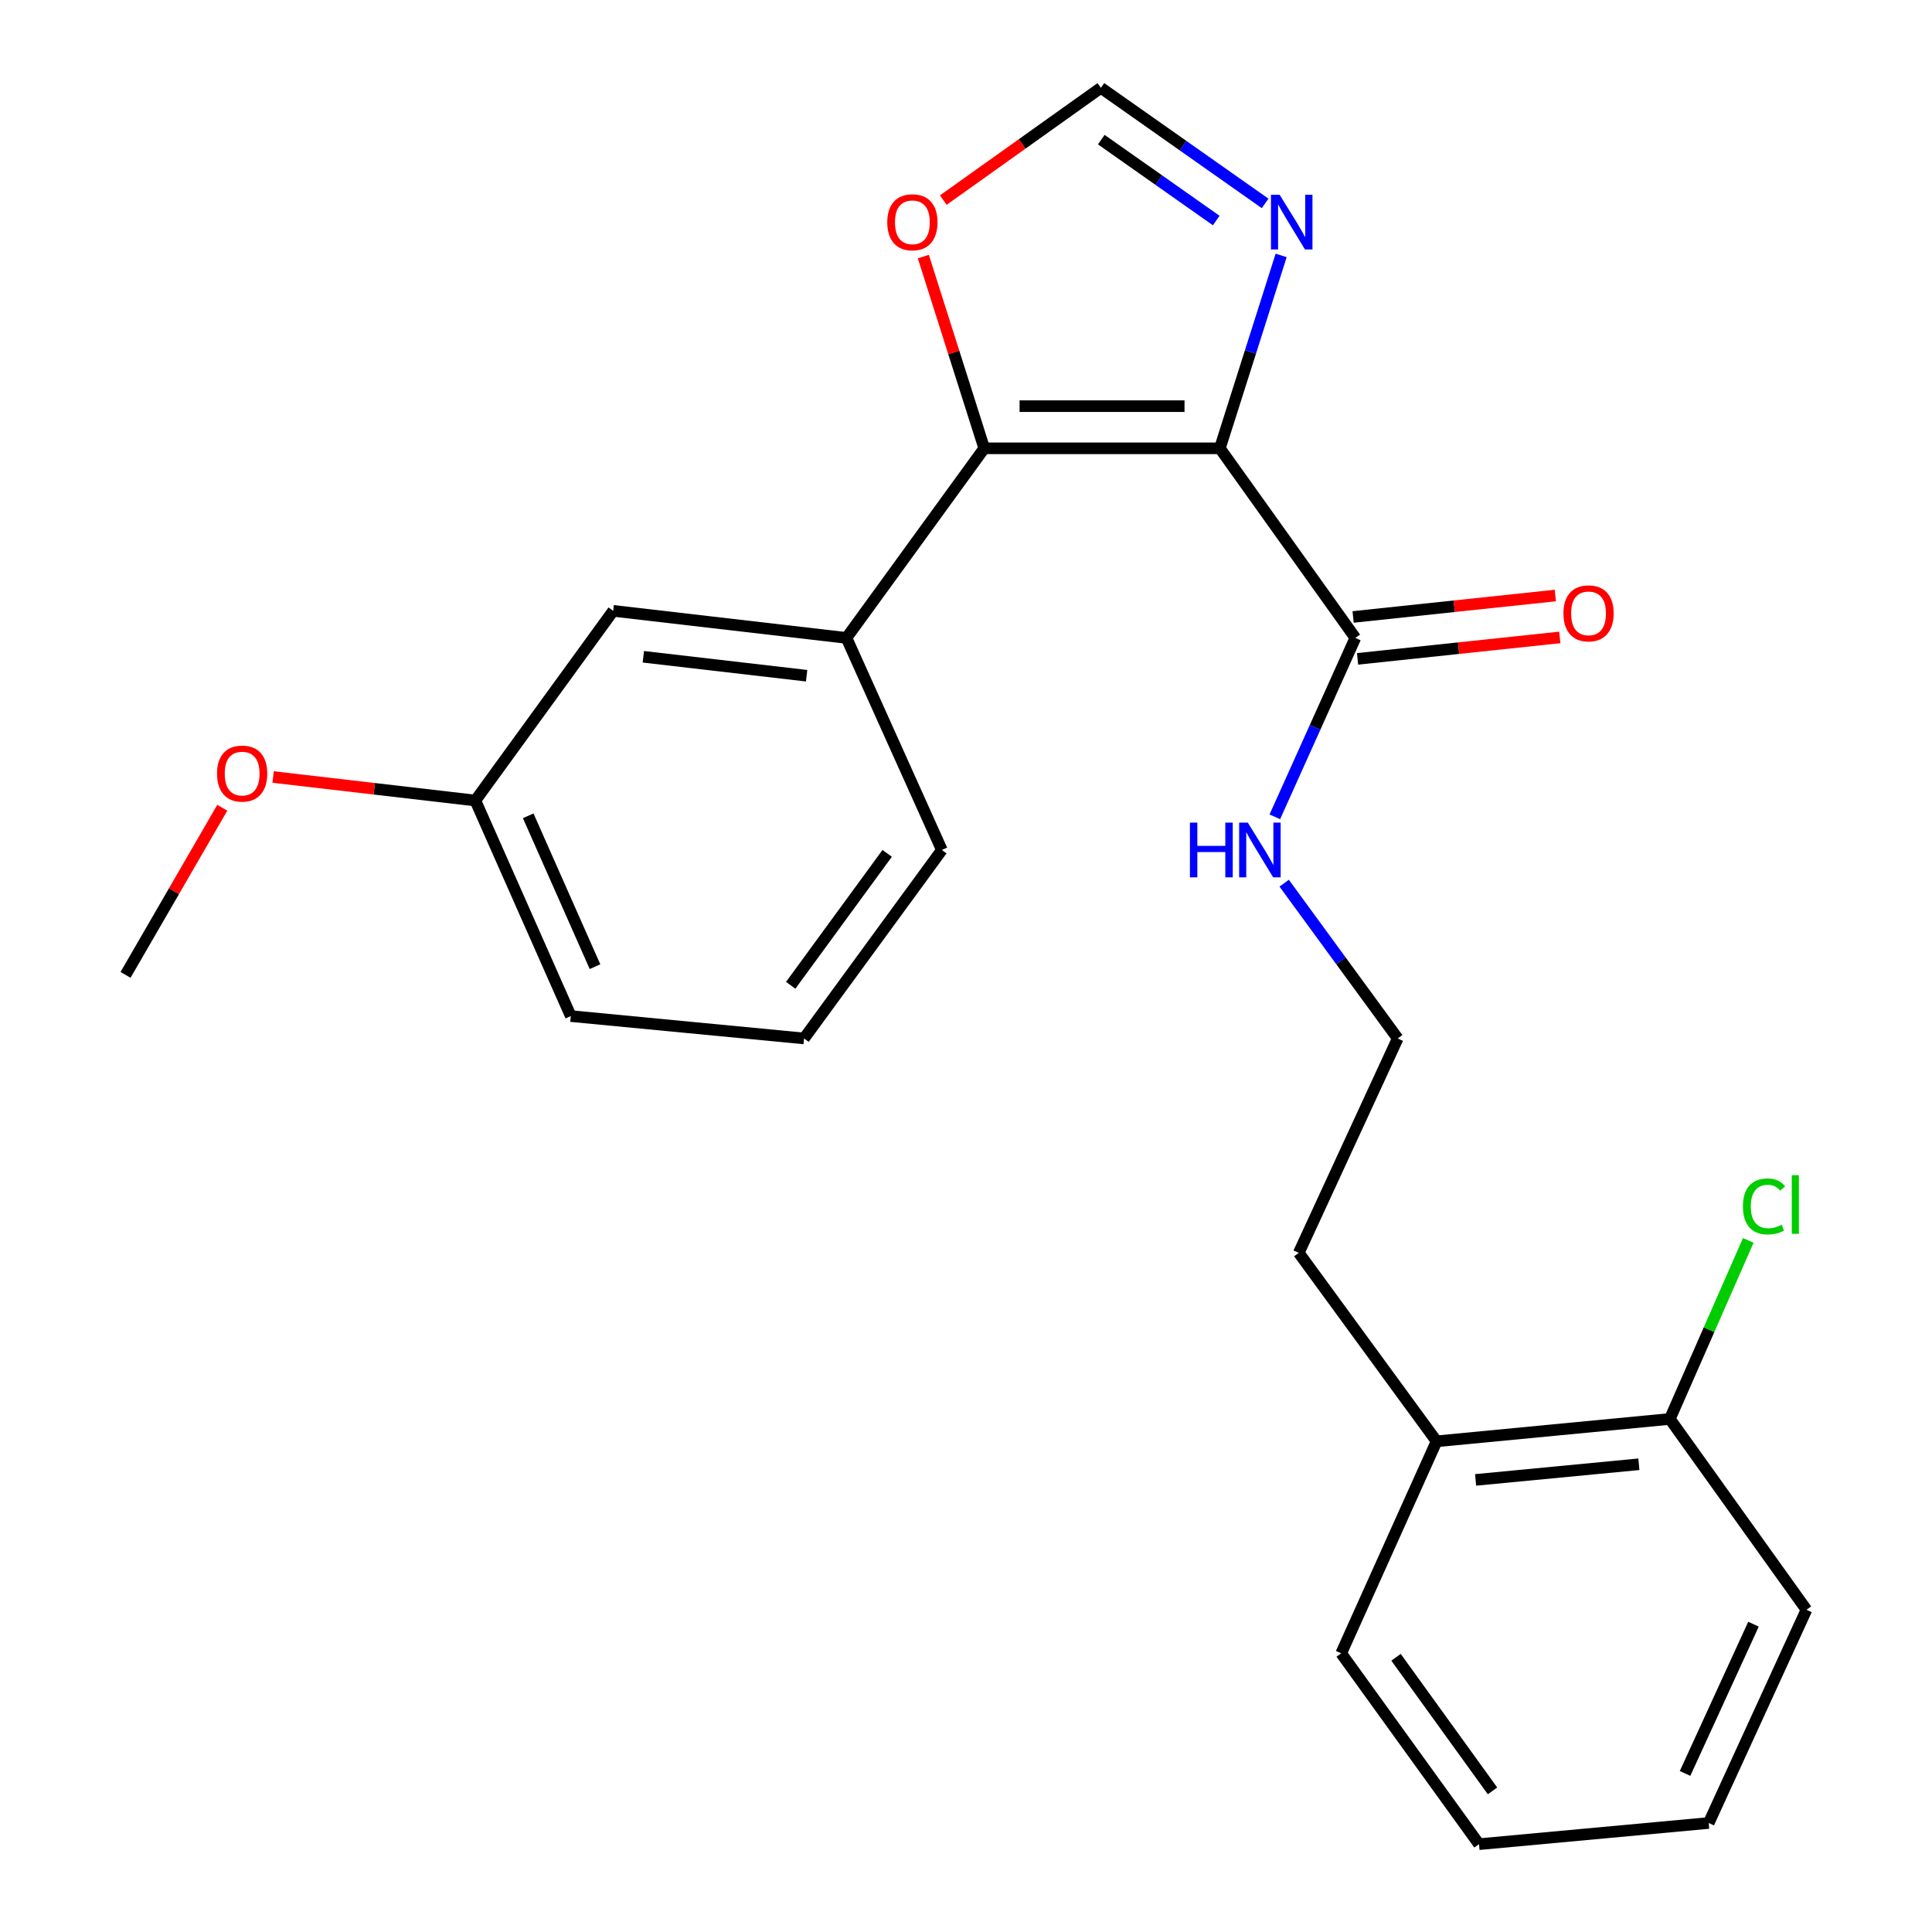 <?xml version='1.0' encoding='iso-8859-1'?>
<svg version='1.1' baseProfile='full'
              xmlns='http://www.w3.org/2000/svg'
                      xmlns:rdkit='http://www.rdkit.org/xml'
                      xmlns:xlink='http://www.w3.org/1999/xlink'
                  xml:space='preserve'
width='1000px' height='1000px' viewBox='0 0 1000 1000'>
<!-- END OF HEADER -->
<rect style='opacity:1.0;fill:#FFFFFF;stroke:none' width='1000' height='1000' x='0' y='0'> </rect>
<path class='bond-0' d='M 631.397,232.043 L 509.441,232.043' style='fill:none;fill-rule:evenodd;stroke:#000000;stroke-width:6px;stroke-linecap:butt;stroke-linejoin:miter;stroke-opacity:1' />
<path class='bond-0' d='M 613.104,210.228 L 527.734,210.228' style='fill:none;fill-rule:evenodd;stroke:#000000;stroke-width:6px;stroke-linecap:butt;stroke-linejoin:miter;stroke-opacity:1' />
<path class='bond-1' d='M 631.397,232.043 L 647.257,182.122' style='fill:none;fill-rule:evenodd;stroke:#000000;stroke-width:6px;stroke-linecap:butt;stroke-linejoin:miter;stroke-opacity:1' />
<path class='bond-1' d='M 647.257,182.122 L 663.117,132.202' style='fill:none;fill-rule:evenodd;stroke:#0000FF;stroke-width:6px;stroke-linecap:butt;stroke-linejoin:miter;stroke-opacity:1' />
<path class='bond-2' d='M 631.397,232.043 L 701.519,330.185' style='fill:none;fill-rule:evenodd;stroke:#000000;stroke-width:6px;stroke-linecap:butt;stroke-linejoin:miter;stroke-opacity:1' />
<path class='bond-3' d='M 509.441,232.043 L 438.131,330.185' style='fill:none;fill-rule:evenodd;stroke:#000000;stroke-width:6px;stroke-linecap:butt;stroke-linejoin:miter;stroke-opacity:1' />
<path class='bond-5' d='M 509.441,232.043 L 493.676,182.422' style='fill:none;fill-rule:evenodd;stroke:#000000;stroke-width:6px;stroke-linecap:butt;stroke-linejoin:miter;stroke-opacity:1' />
<path class='bond-5' d='M 493.676,182.422 L 477.912,132.802' style='fill:none;fill-rule:evenodd;stroke:#FF0000;stroke-width:6px;stroke-linecap:butt;stroke-linejoin:miter;stroke-opacity:1' />
<path class='bond-4' d='M 654.832,105.287 L 612.325,75.371' style='fill:none;fill-rule:evenodd;stroke:#0000FF;stroke-width:6px;stroke-linecap:butt;stroke-linejoin:miter;stroke-opacity:1' />
<path class='bond-4' d='M 612.325,75.371 L 569.819,45.455' style='fill:none;fill-rule:evenodd;stroke:#000000;stroke-width:6px;stroke-linecap:butt;stroke-linejoin:miter;stroke-opacity:1' />
<path class='bond-4' d='M 629.524,114.151 L 599.77,93.21' style='fill:none;fill-rule:evenodd;stroke:#0000FF;stroke-width:6px;stroke-linecap:butt;stroke-linejoin:miter;stroke-opacity:1' />
<path class='bond-4' d='M 599.77,93.21 L 570.016,72.269' style='fill:none;fill-rule:evenodd;stroke:#000000;stroke-width:6px;stroke-linecap:butt;stroke-linejoin:miter;stroke-opacity:1' />
<path class='bond-7' d='M 702.669,341.031 L 755.006,335.482' style='fill:none;fill-rule:evenodd;stroke:#000000;stroke-width:6px;stroke-linecap:butt;stroke-linejoin:miter;stroke-opacity:1' />
<path class='bond-7' d='M 755.006,335.482 L 807.343,329.933' style='fill:none;fill-rule:evenodd;stroke:#FF0000;stroke-width:6px;stroke-linecap:butt;stroke-linejoin:miter;stroke-opacity:1' />
<path class='bond-7' d='M 700.369,319.338 L 752.706,313.789' style='fill:none;fill-rule:evenodd;stroke:#000000;stroke-width:6px;stroke-linecap:butt;stroke-linejoin:miter;stroke-opacity:1' />
<path class='bond-7' d='M 752.706,313.789 L 805.043,308.24' style='fill:none;fill-rule:evenodd;stroke:#FF0000;stroke-width:6px;stroke-linecap:butt;stroke-linejoin:miter;stroke-opacity:1' />
<path class='bond-8' d='M 701.519,330.185 L 680.684,376.482' style='fill:none;fill-rule:evenodd;stroke:#000000;stroke-width:6px;stroke-linecap:butt;stroke-linejoin:miter;stroke-opacity:1' />
<path class='bond-8' d='M 680.684,376.482 L 659.848,422.78' style='fill:none;fill-rule:evenodd;stroke:#0000FF;stroke-width:6px;stroke-linecap:butt;stroke-linejoin:miter;stroke-opacity:1' />
<path class='bond-6' d='M 438.131,330.185 L 317.387,316.175' style='fill:none;fill-rule:evenodd;stroke:#000000;stroke-width:6px;stroke-linecap:butt;stroke-linejoin:miter;stroke-opacity:1' />
<path class='bond-6' d='M 417.505,349.753 L 332.984,339.946' style='fill:none;fill-rule:evenodd;stroke:#000000;stroke-width:6px;stroke-linecap:butt;stroke-linejoin:miter;stroke-opacity:1' />
<path class='bond-14' d='M 438.131,330.185 L 487.505,439.949' style='fill:none;fill-rule:evenodd;stroke:#000000;stroke-width:6px;stroke-linecap:butt;stroke-linejoin:miter;stroke-opacity:1' />
<path class='bond-24' d='M 569.819,45.455 L 529.031,74.515' style='fill:none;fill-rule:evenodd;stroke:#000000;stroke-width:6px;stroke-linecap:butt;stroke-linejoin:miter;stroke-opacity:1' />
<path class='bond-24' d='M 529.031,74.515 L 488.242,103.575' style='fill:none;fill-rule:evenodd;stroke:#FF0000;stroke-width:6px;stroke-linecap:butt;stroke-linejoin:miter;stroke-opacity:1' />
<path class='bond-11' d='M 317.387,316.175 L 246.041,414.353' style='fill:none;fill-rule:evenodd;stroke:#000000;stroke-width:6px;stroke-linecap:butt;stroke-linejoin:miter;stroke-opacity:1' />
<path class='bond-13' d='M 664.685,457.13 L 694.07,497.314' style='fill:none;fill-rule:evenodd;stroke:#0000FF;stroke-width:6px;stroke-linecap:butt;stroke-linejoin:miter;stroke-opacity:1' />
<path class='bond-13' d='M 694.07,497.314 L 723.455,537.497' style='fill:none;fill-rule:evenodd;stroke:#000000;stroke-width:6px;stroke-linecap:butt;stroke-linejoin:miter;stroke-opacity:1' />
<path class='bond-9' d='M 864.305,734.447 L 743.573,746.021' style='fill:none;fill-rule:evenodd;stroke:#000000;stroke-width:6px;stroke-linecap:butt;stroke-linejoin:miter;stroke-opacity:1' />
<path class='bond-9' d='M 848.277,757.899 L 763.765,766' style='fill:none;fill-rule:evenodd;stroke:#000000;stroke-width:6px;stroke-linecap:butt;stroke-linejoin:miter;stroke-opacity:1' />
<path class='bond-12' d='M 864.305,734.447 L 884.604,688.238' style='fill:none;fill-rule:evenodd;stroke:#000000;stroke-width:6px;stroke-linecap:butt;stroke-linejoin:miter;stroke-opacity:1' />
<path class='bond-12' d='M 884.604,688.238 L 904.903,642.03' style='fill:none;fill-rule:evenodd;stroke:#00CC00;stroke-width:6px;stroke-linecap:butt;stroke-linejoin:miter;stroke-opacity:1' />
<path class='bond-18' d='M 864.305,734.447 L 935.021,833.219' style='fill:none;fill-rule:evenodd;stroke:#000000;stroke-width:6px;stroke-linecap:butt;stroke-linejoin:miter;stroke-opacity:1' />
<path class='bond-10' d='M 743.573,746.021 L 672.239,648.473' style='fill:none;fill-rule:evenodd;stroke:#000000;stroke-width:6px;stroke-linecap:butt;stroke-linejoin:miter;stroke-opacity:1' />
<path class='bond-19' d='M 743.573,746.021 L 694.199,855.761' style='fill:none;fill-rule:evenodd;stroke:#000000;stroke-width:6px;stroke-linecap:butt;stroke-linejoin:miter;stroke-opacity:1' />
<path class='bond-15' d='M 246.041,414.353 L 193.706,408.268' style='fill:none;fill-rule:evenodd;stroke:#000000;stroke-width:6px;stroke-linecap:butt;stroke-linejoin:miter;stroke-opacity:1' />
<path class='bond-15' d='M 193.706,408.268 L 141.371,402.184' style='fill:none;fill-rule:evenodd;stroke:#FF0000;stroke-width:6px;stroke-linecap:butt;stroke-linejoin:miter;stroke-opacity:1' />
<path class='bond-25' d='M 246.041,414.353 L 295.439,525.923' style='fill:none;fill-rule:evenodd;stroke:#000000;stroke-width:6px;stroke-linecap:butt;stroke-linejoin:miter;stroke-opacity:1' />
<path class='bond-25' d='M 273.397,422.257 L 307.976,500.356' style='fill:none;fill-rule:evenodd;stroke:#000000;stroke-width:6px;stroke-linecap:butt;stroke-linejoin:miter;stroke-opacity:1' />
<path class='bond-17' d='M 723.455,537.497 L 672.239,648.473' style='fill:none;fill-rule:evenodd;stroke:#000000;stroke-width:6px;stroke-linecap:butt;stroke-linejoin:miter;stroke-opacity:1' />
<path class='bond-16' d='M 487.505,439.949 L 416.171,537.497' style='fill:none;fill-rule:evenodd;stroke:#000000;stroke-width:6px;stroke-linecap:butt;stroke-linejoin:miter;stroke-opacity:1' />
<path class='bond-16' d='M 459.196,441.704 L 409.262,509.988' style='fill:none;fill-rule:evenodd;stroke:#000000;stroke-width:6px;stroke-linecap:butt;stroke-linejoin:miter;stroke-opacity:1' />
<path class='bond-21' d='M 115.046,418.091 L 90.013,461.342' style='fill:none;fill-rule:evenodd;stroke:#FF0000;stroke-width:6px;stroke-linecap:butt;stroke-linejoin:miter;stroke-opacity:1' />
<path class='bond-21' d='M 90.013,461.342 L 64.979,504.593' style='fill:none;fill-rule:evenodd;stroke:#000000;stroke-width:6px;stroke-linecap:butt;stroke-linejoin:miter;stroke-opacity:1' />
<path class='bond-20' d='M 416.171,537.497 L 295.439,525.923' style='fill:none;fill-rule:evenodd;stroke:#000000;stroke-width:6px;stroke-linecap:butt;stroke-linejoin:miter;stroke-opacity:1' />
<path class='bond-26' d='M 935.021,833.219 L 884.423,943.578' style='fill:none;fill-rule:evenodd;stroke:#000000;stroke-width:6px;stroke-linecap:butt;stroke-linejoin:miter;stroke-opacity:1' />
<path class='bond-26' d='M 907.602,840.681 L 872.183,917.932' style='fill:none;fill-rule:evenodd;stroke:#000000;stroke-width:6px;stroke-linecap:butt;stroke-linejoin:miter;stroke-opacity:1' />
<path class='bond-23' d='M 694.199,855.761 L 765.533,954.545' style='fill:none;fill-rule:evenodd;stroke:#000000;stroke-width:6px;stroke-linecap:butt;stroke-linejoin:miter;stroke-opacity:1' />
<path class='bond-23' d='M 722.585,857.808 L 772.519,926.957' style='fill:none;fill-rule:evenodd;stroke:#000000;stroke-width:6px;stroke-linecap:butt;stroke-linejoin:miter;stroke-opacity:1' />
<path class='bond-22' d='M 884.423,943.578 L 765.533,954.545' style='fill:none;fill-rule:evenodd;stroke:#000000;stroke-width:6px;stroke-linecap:butt;stroke-linejoin:miter;stroke-opacity:1' />
<path  class='atom-2' d='M 662.331 100.811
L 671.611 115.811
Q 672.531 117.291, 674.011 119.971
Q 675.491 122.651, 675.571 122.811
L 675.571 100.811
L 679.331 100.811
L 679.331 129.131
L 675.451 129.131
L 665.491 112.731
Q 664.331 110.811, 663.091 108.611
Q 661.891 106.411, 661.531 105.731
L 661.531 129.131
L 657.851 129.131
L 657.851 100.811
L 662.331 100.811
' fill='#0000FF'/>
<path  class='atom-6' d='M 459.247 115.051
Q 459.247 108.251, 462.607 104.451
Q 465.967 100.651, 472.247 100.651
Q 478.527 100.651, 481.887 104.451
Q 485.247 108.251, 485.247 115.051
Q 485.247 121.931, 481.847 125.851
Q 478.447 129.731, 472.247 129.731
Q 466.007 129.731, 462.607 125.851
Q 459.247 121.971, 459.247 115.051
M 472.247 126.531
Q 476.567 126.531, 478.887 123.651
Q 481.247 120.731, 481.247 115.051
Q 481.247 109.491, 478.887 106.691
Q 476.567 103.851, 472.247 103.851
Q 467.927 103.851, 465.567 106.651
Q 463.247 109.451, 463.247 115.051
Q 463.247 120.771, 465.567 123.651
Q 467.927 126.531, 472.247 126.531
' fill='#FF0000'/>
<path  class='atom-8' d='M 809.227 317.467
Q 809.227 310.667, 812.587 306.867
Q 815.947 303.067, 822.227 303.067
Q 828.507 303.067, 831.867 306.867
Q 835.227 310.667, 835.227 317.467
Q 835.227 324.347, 831.827 328.267
Q 828.427 332.147, 822.227 332.147
Q 815.987 332.147, 812.587 328.267
Q 809.227 324.387, 809.227 317.467
M 822.227 328.947
Q 826.547 328.947, 828.867 326.067
Q 831.227 323.147, 831.227 317.467
Q 831.227 311.907, 828.867 309.107
Q 826.547 306.267, 822.227 306.267
Q 817.907 306.267, 815.547 309.067
Q 813.227 311.867, 813.227 317.467
Q 813.227 323.187, 815.547 326.067
Q 817.907 328.947, 822.227 328.947
' fill='#FF0000'/>
<path  class='atom-9' d='M 615.901 425.789
L 619.741 425.789
L 619.741 437.829
L 634.221 437.829
L 634.221 425.789
L 638.061 425.789
L 638.061 454.109
L 634.221 454.109
L 634.221 441.029
L 619.741 441.029
L 619.741 454.109
L 615.901 454.109
L 615.901 425.789
' fill='#0000FF'/>
<path  class='atom-9' d='M 645.861 425.789
L 655.141 440.789
Q 656.061 442.269, 657.541 444.949
Q 659.021 447.629, 659.101 447.789
L 659.101 425.789
L 662.861 425.789
L 662.861 454.109
L 658.981 454.109
L 649.021 437.709
Q 647.861 435.789, 646.621 433.589
Q 645.421 431.389, 645.061 430.709
L 645.061 454.109
L 641.381 454.109
L 641.381 425.789
L 645.861 425.789
' fill='#0000FF'/>
<path  class='atom-13' d='M 902.141 624.439
Q 902.141 617.399, 905.421 613.719
Q 908.741 609.999, 915.021 609.999
Q 920.861 609.999, 923.981 614.119
L 921.341 616.279
Q 919.061 613.279, 915.021 613.279
Q 910.741 613.279, 908.461 616.159
Q 906.221 618.999, 906.221 624.439
Q 906.221 630.039, 908.541 632.919
Q 910.901 635.799, 915.461 635.799
Q 918.581 635.799, 922.221 633.919
L 923.341 636.919
Q 921.861 637.879, 919.621 638.439
Q 917.381 638.999, 914.901 638.999
Q 908.741 638.999, 905.421 635.239
Q 902.141 631.479, 902.141 624.439
' fill='#00CC00'/>
<path  class='atom-13' d='M 927.421 608.279
L 931.101 608.279
L 931.101 638.639
L 927.421 638.639
L 927.421 608.279
' fill='#00CC00'/>
<path  class='atom-16' d='M 112.333 400.399
Q 112.333 393.599, 115.693 389.799
Q 119.053 385.999, 125.333 385.999
Q 131.613 385.999, 134.973 389.799
Q 138.333 393.599, 138.333 400.399
Q 138.333 407.279, 134.933 411.199
Q 131.533 415.079, 125.333 415.079
Q 119.093 415.079, 115.693 411.199
Q 112.333 407.319, 112.333 400.399
M 125.333 411.879
Q 129.653 411.879, 131.973 408.999
Q 134.333 406.079, 134.333 400.399
Q 134.333 394.839, 131.973 392.039
Q 129.653 389.199, 125.333 389.199
Q 121.013 389.199, 118.653 391.999
Q 116.333 394.799, 116.333 400.399
Q 116.333 406.119, 118.653 408.999
Q 121.013 411.879, 125.333 411.879
' fill='#FF0000'/>
</svg>
